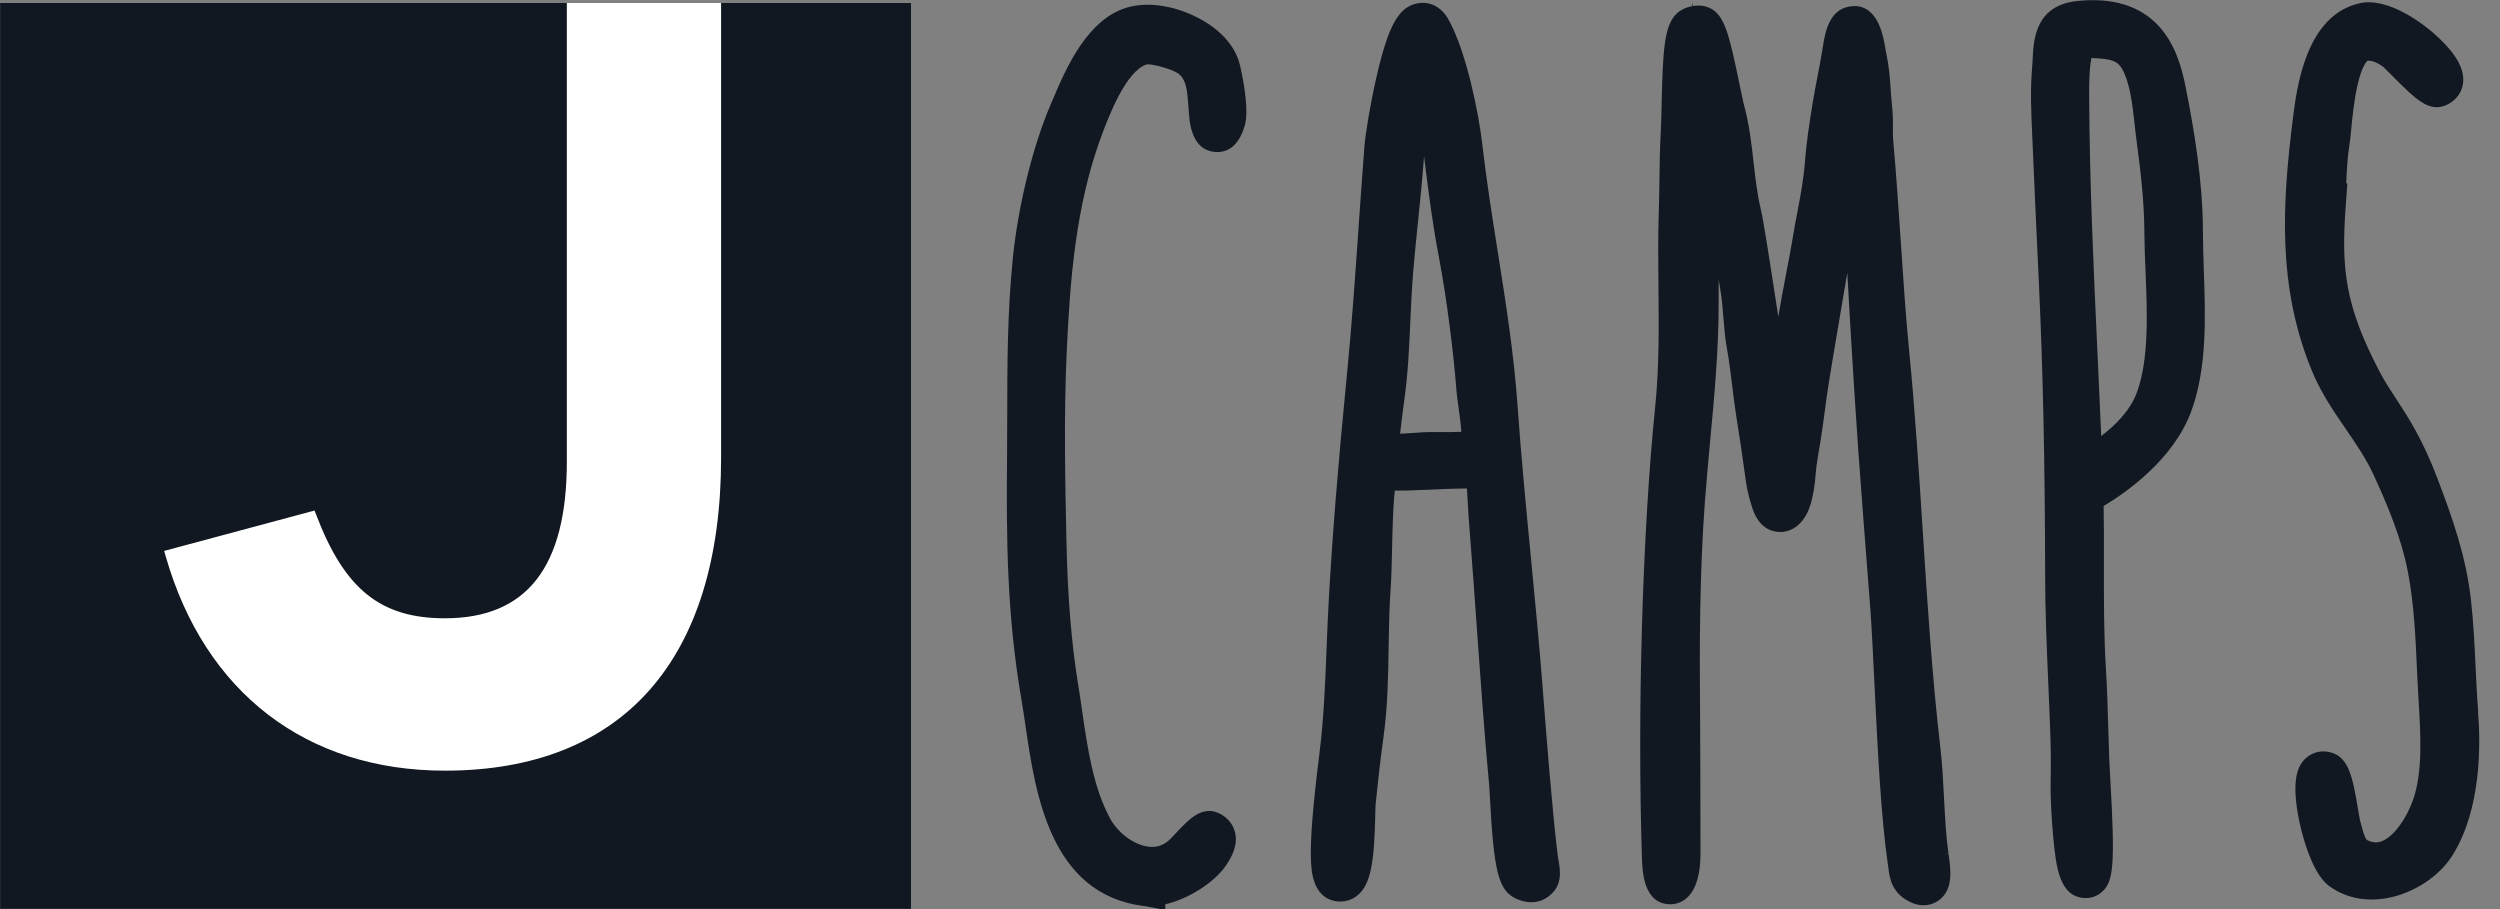 <?xml version="1.0" encoding="UTF-8"?> <svg xmlns="http://www.w3.org/2000/svg" width="121" height="44" viewBox="0 0 121 44" fill="none"><rect x="0" y="0" width="121" height="44" fill="#808080" stroke="none"/><g clip-path="url(#clip0_13416_89719)"><path d="M44.102 0.145H0.003V43.993H44.102V0.145Z" fill="white"></path><path d="M34.901 0.145V22.139C34.901 31.914 30.153 37.3 21.531 37.3C14.832 37.3 9.909 33.52 8.022 26.929L7.945 26.664L15.224 24.71L15.313 24.939C16.684 28.527 18.428 29.925 21.531 29.925C25.504 29.925 27.435 27.441 27.435 22.336V0.145H0.003V43.993H44.102V0.145H34.901Z" fill="#121821"></path><path d="M94.306 41.32L94.082 41.348L94.305 41.31C94.19 40.514 94.141 39.563 94.092 38.642L94.084 38.492C94.042 37.707 94.003 36.965 93.924 36.29C93.512 32.736 93.281 29.137 93.058 25.658C92.877 22.839 92.691 19.924 92.406 17.015C92.237 15.299 92.117 13.486 92 11.727L91.995 11.653C91.89 10.099 91.783 8.49 91.64 6.906C91.614 6.617 91.616 6.414 91.617 6.179C91.619 5.871 91.621 5.521 91.561 4.967C91.532 4.69 91.516 4.458 91.502 4.232C91.468 3.726 91.437 3.247 91.265 2.419C91.26 2.395 91.255 2.361 91.248 2.319C91.151 1.749 90.895 0.238 89.691 0.296C88.525 0.358 88.335 1.571 88.221 2.296L88.212 2.354C88.143 2.79 88.053 3.259 87.965 3.712C87.881 4.15 87.793 4.602 87.724 5.036C87.582 5.926 87.435 6.847 87.361 7.799C87.296 8.665 87.162 9.375 87.019 10.127L87.009 10.179C86.93 10.591 86.853 10.998 86.779 11.448C86.684 12.029 86.569 12.626 86.446 13.259L86.438 13.304C86.31 13.973 86.179 14.654 86.07 15.331C85.635 12.481 85.342 10.617 85.227 10.144C85.048 9.41 84.961 8.629 84.875 7.873C84.77 6.937 84.662 5.969 84.382 4.974C84.368 4.92 84.322 4.694 84.29 4.543L84.231 4.258C83.653 1.488 83.46 0.555 82.521 0.304C82.37 0.265 82.155 0.254 81.929 0.293L81.895 0.137L81.892 0.3C81.623 0.35 81.34 0.468 81.127 0.682C80.559 1.256 80.48 2.387 80.423 5.024V5.059C80.412 5.538 80.402 5.991 80.383 6.349C80.333 7.293 80.325 8.005 80.316 8.693L80.314 8.844C80.308 9.288 80.301 9.746 80.284 10.293C80.246 11.488 80.257 12.688 80.269 13.851V13.894C80.288 15.79 80.308 17.75 80.113 19.666C79.496 25.709 79.238 34.505 79.471 41.552C79.491 42.158 79.543 43.766 80.848 43.766H80.861C81.295 43.759 82.304 43.507 82.304 41.308L82.302 40.32C82.3 38.668 82.295 35.697 82.283 34.362C82.255 31.352 82.26 27.812 82.509 24.389C82.584 23.367 82.679 22.339 82.772 21.344C82.974 19.179 83.184 16.941 83.183 14.664V13.525C83.212 13.711 83.242 13.895 83.273 14.077C83.341 14.478 83.375 14.904 83.411 15.354C83.45 15.848 83.491 16.358 83.581 16.854C83.686 17.427 83.764 18.067 83.84 18.687C83.904 19.211 83.97 19.753 84.054 20.268C84.192 21.112 84.321 21.983 84.451 22.938L84.46 23.002C84.529 23.514 84.576 23.852 84.813 24.591C85.141 25.598 85.797 25.748 86.16 25.748H86.217C86.247 25.747 86.277 25.744 86.307 25.741L86.311 25.768L86.315 25.739C86.991 25.66 87.508 25.06 87.71 24.115C87.822 23.593 87.85 23.272 87.878 22.954V22.937C87.9 22.701 87.92 22.479 87.982 22.134C88.159 21.143 88.291 20.141 88.417 19.172L88.419 19.161C88.492 18.604 88.955 15.859 89.409 13.205C89.597 16.575 89.832 20.58 90.174 24.939C90.354 27.225 90.494 29.031 90.531 29.564C90.602 30.59 90.662 31.833 90.726 33.149L90.73 33.225C90.874 36.19 91.036 39.549 91.381 41.897L91.386 41.935C91.391 41.972 91.396 42.007 91.4 42.041L91.402 42.057C91.464 42.519 91.568 43.293 92.565 43.706C92.74 43.778 92.919 43.814 93.099 43.814C93.43 43.814 93.675 43.691 93.824 43.587C94.56 43.068 94.417 42.071 94.31 41.34L94.308 41.323L94.306 41.32Z" fill="#121821"></path><path d="M75.411 41.513C75.405 41.478 75.399 41.449 75.396 41.427C75.134 39.302 74.854 35.707 74.686 33.558L74.652 33.126C74.493 31.104 74.295 29.056 74.104 27.075L74.084 26.863C73.856 24.498 73.62 22.052 73.451 19.649C73.275 17.128 72.873 14.594 72.484 12.137C72.213 10.425 71.933 8.656 71.735 6.915C71.591 5.655 71.002 2.535 70.099 0.932C69.762 0.335 69.205 0.047 68.612 0.161C67.707 0.328 67.21 1.203 66.645 3.625C66.32 5.016 66.087 6.496 66.043 7.031C65.941 8.335 65.854 9.586 65.769 10.796L65.746 11.133C65.579 13.539 65.421 15.813 65.169 18.364C64.76 22.511 64.486 25.934 64.307 29.137C64.268 29.843 64.24 30.553 64.212 31.24L64.205 31.411C64.141 33.051 64.075 34.746 63.868 36.402L63.858 36.485C63.539 39.051 63.413 40.632 63.449 41.61C63.468 42.118 63.518 43.47 64.704 43.625C65.051 43.668 65.397 43.575 65.678 43.358C66.375 42.816 66.52 41.625 66.566 39.323C66.568 39.25 66.572 39.03 66.576 38.972C66.668 38.058 66.796 36.859 66.962 35.67C67.167 34.193 67.189 32.724 67.21 31.303V31.271C67.226 30.357 67.241 29.412 67.307 28.505C67.345 27.959 67.361 27.272 67.377 26.539V26.508C67.402 25.508 67.425 24.478 67.509 23.747C67.529 23.746 67.552 23.745 67.577 23.745C67.743 23.745 67.931 23.745 68.155 23.74C68.386 23.734 68.681 23.722 69.025 23.707L69.105 23.704C69.666 23.678 70.442 23.643 70.999 23.643C71.013 23.838 71.025 24.051 71.031 24.165C71.049 24.505 71.074 24.972 71.12 25.544C71.25 27.181 71.372 28.88 71.478 30.379V30.399C71.658 32.911 71.844 35.51 72.081 38.067C72.085 38.113 72.094 38.272 72.102 38.426L72.107 38.514C72.299 42.232 72.529 43.118 73.406 43.508C73.633 43.609 73.86 43.662 74.087 43.667C74.094 43.667 74.102 43.667 74.109 43.667C74.391 43.667 74.658 43.587 74.882 43.435C75.666 42.903 75.522 42.125 75.418 41.559L75.41 41.515L75.411 41.513ZM69.561 20.911H69.194C69.015 20.911 68.791 20.927 68.531 20.945L68.431 20.952C68.162 20.971 67.943 20.985 67.765 20.994C67.831 20.396 67.918 19.706 67.961 19.411C68.148 18.103 68.206 16.799 68.261 15.539L68.265 15.45C68.298 14.726 68.332 13.978 68.391 13.251C68.454 12.47 68.537 11.669 68.615 10.895L68.635 10.708C68.733 9.75 68.834 8.759 68.907 7.776C68.912 7.707 68.917 7.635 68.923 7.565C68.938 7.686 68.954 7.804 68.969 7.921C69.172 9.54 69.332 10.821 69.665 12.571C70.01 14.391 70.347 16.982 70.503 19.021C70.514 19.164 70.541 19.36 70.58 19.624L70.583 19.642C70.667 20.232 70.711 20.631 70.731 20.9C70.476 20.91 70.105 20.916 69.562 20.913L69.561 20.911Z" fill="#121821"></path><path d="M106.665 13.063C106.644 12.429 106.623 11.829 106.622 11.263C106.62 8.767 106.199 6.304 105.788 4.225C105.603 3.291 105.284 2.105 104.446 1.222C103.543 0.269 102.231 -0.125 100.545 0.047C98.513 0.255 98.428 1.917 98.383 2.811V2.834C98.375 2.977 98.367 3.124 98.355 3.263C98.26 4.345 98.31 5.466 98.359 6.55L98.379 6.992C98.468 9.079 98.569 11.324 98.689 13.854C98.882 17.991 98.976 22.441 98.985 27.857C98.987 29.58 99.061 31.311 99.133 32.986L99.138 33.098C99.166 33.752 99.195 34.406 99.219 35.063C99.263 36.231 99.269 36.869 99.249 38.032C99.242 38.452 99.281 39.562 99.385 40.611C99.516 41.922 99.662 43.409 100.903 43.465H100.956C101.258 43.465 101.543 43.353 101.761 43.145C102.279 42.658 102.384 41.918 102.137 37.681L102.127 37.509C102.11 37.215 102.096 36.962 102.09 36.797C102.073 36.341 102.057 35.861 102.042 35.288C102.015 34.333 101.987 33.345 101.926 32.363C101.824 30.718 101.828 29.032 101.83 27.399V27.276C101.832 26.366 101.834 25.429 101.816 24.492C102.96 23.806 105.19 22.226 106.047 19.931C106.832 17.824 106.743 15.306 106.664 13.084V13.062L106.665 13.063ZM101.699 21.104C101.65 19.964 101.598 18.825 101.547 17.713L101.52 17.128C101.333 13.085 101.139 8.904 101.117 4.818V4.804C101.113 4.133 101.11 3.44 101.222 2.81H101.24C102.263 2.838 102.513 2.991 102.714 3.345C103.098 4.021 103.217 5.113 103.323 6.076C103.352 6.347 103.381 6.61 103.416 6.863C103.605 8.267 103.782 9.772 103.788 11.261C103.79 11.835 103.815 12.438 103.841 13.077L103.843 13.119C103.925 15.12 104.017 17.388 103.429 18.983C103.097 19.885 102.39 20.574 101.7 21.104H101.699Z" fill="#121821"></path><path d="M57.749 0.748L57.389 1.516L57.748 0.746C56.69 0.258 55.566 0.107 54.665 0.333C52.637 0.843 51.58 3.34 50.949 4.831L50.841 5.084C49.985 7.084 49.27 9.999 49.019 12.51C48.756 15.135 48.753 17.646 48.75 20.079C48.75 20.828 48.747 21.451 48.742 22.04C48.703 26.093 48.73 29.788 49.453 33.951C49.513 34.303 49.571 34.696 49.632 35.11L49.642 35.177C50.111 38.387 50.822 43.239 55.291 43.842L55.354 43.85H55.356C55.377 43.852 55.398 43.855 55.417 43.856L56.402 44.046V43.767C57.587 43.491 58.8 42.669 59.318 41.916C59.615 41.483 59.936 40.904 59.771 40.265C59.674 39.895 59.425 39.587 59.071 39.398C58.216 38.937 57.562 39.633 56.928 40.308C56.81 40.434 56.662 40.593 56.586 40.661C56.284 40.935 55.937 41.036 55.526 40.971C54.837 40.861 54.092 40.294 53.715 39.589C52.905 38.073 52.635 36.204 52.374 34.396C52.317 34.001 52.25 33.544 52.179 33.109C51.857 31.133 51.671 28.865 51.615 26.17C51.555 23.328 51.488 20.108 51.625 17.11C51.785 13.615 52.05 9.914 53.349 6.474C53.666 5.636 54.503 3.417 55.511 3.116C55.812 3.085 56.784 3.37 57.036 3.565C57.411 3.855 57.461 4.333 57.518 5.148C57.53 5.342 57.544 5.516 57.561 5.688C57.667 6.737 58.089 7.297 58.82 7.356C59.296 7.39 59.928 7.194 60.252 6.062C60.491 5.227 60.067 3.295 59.962 2.962C59.675 2.064 58.89 1.277 57.748 0.747L57.749 0.748Z" fill="#121821"></path><path d="M119.941 34.427H119.944C119.884 33.702 119.85 32.954 119.816 32.232V32.22C119.766 31.175 119.715 30.094 119.592 29.011C119.354 26.916 118.694 25.058 117.981 23.18C117.249 21.251 116.572 20.219 115.974 19.305C115.706 18.897 115.428 18.474 115.176 17.997C113.494 14.784 113.314 13.007 113.531 9.996L113.612 8.877H113.557C113.582 8.268 113.625 7.566 113.689 7.191C113.731 6.949 113.762 6.624 113.797 6.279C113.856 5.672 113.938 4.839 114.104 4.117C114.31 3.221 114.532 2.985 114.583 2.941C114.751 2.929 114.978 2.965 115.365 3.249C115.42 3.302 115.561 3.443 115.649 3.532L115.681 3.563C116.925 4.819 117.549 5.449 118.393 5.089C118.966 4.844 119.439 4.18 119.12 3.299C118.84 2.519 117.932 1.665 117.176 1.126C116.533 0.667 115.297 -0.07 114.247 0.149C111.598 0.703 111.159 4.253 110.971 5.774C110.488 9.688 110.166 13.861 111.948 18.07C112.367 19.059 112.962 19.924 113.539 20.767C114.019 21.467 114.516 22.193 114.859 22.935C115.51 24.34 116.217 25.998 116.535 27.639C116.84 29.212 116.914 30.871 116.985 32.476L117.011 33.02C117.024 33.322 117.043 33.628 117.062 33.941C117.159 35.554 117.27 37.384 116.784 38.739C116.505 39.52 115.913 40.473 115.274 40.717C115.114 40.779 114.905 40.82 114.573 40.663C114.471 40.615 114.356 40.188 114.292 39.952L114.277 39.897C114.26 39.839 114.245 39.782 114.23 39.729C114.213 39.663 114.168 39.4 114.139 39.226C113.876 37.671 113.702 36.643 112.796 36.413C112.202 36.257 111.608 36.518 111.318 37.061C110.898 37.838 111.172 39.314 111.372 40.127C111.571 40.932 112.013 42.36 112.736 42.888C113.317 43.313 114.025 43.537 114.784 43.537C115.025 43.537 115.274 43.514 115.526 43.47C116.812 43.239 118.059 42.425 118.702 41.396C120.089 39.176 120.071 36.079 119.937 34.431L119.941 34.427Z" fill="#121821"></path></g><defs><clipPath id="clip0_13416_89719"><rect width="120" height="44" fill="white" transform="translate(0.003)"></rect></clipPath></defs></svg> 